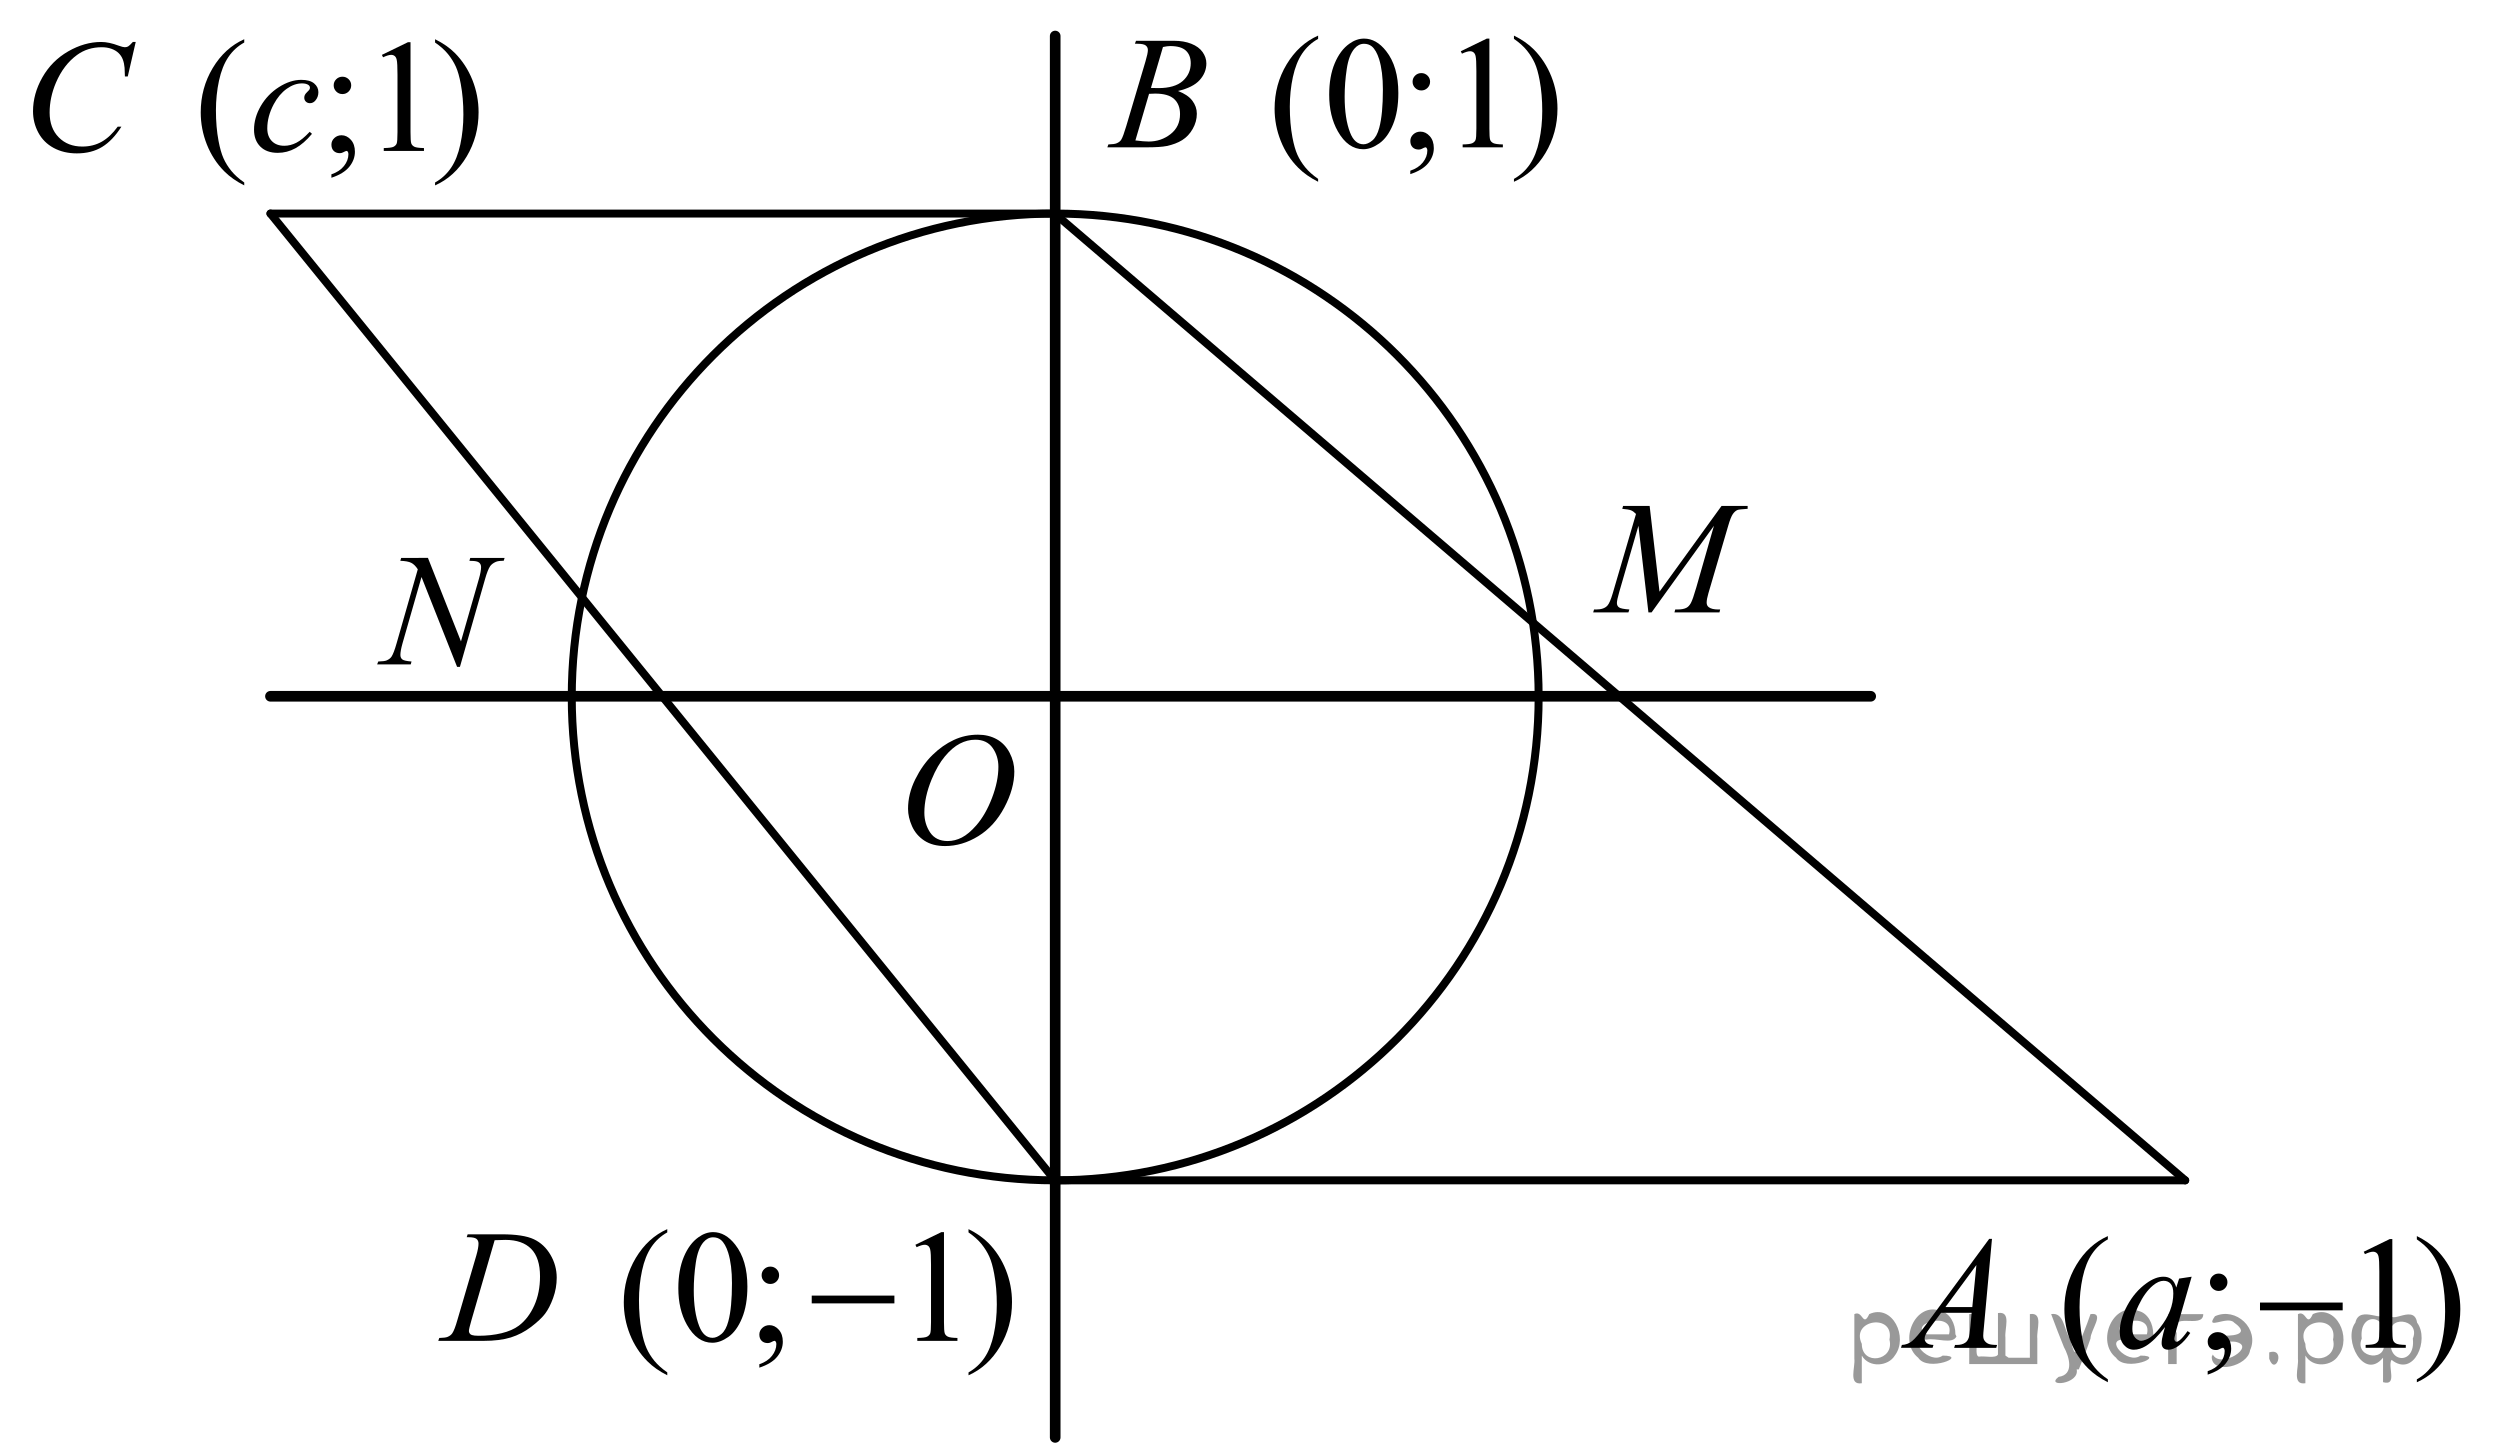 <?xml version="1.0" encoding="utf-8"?>
<!-- Generator: Adobe Illustrator 16.0.0, SVG Export Plug-In . SVG Version: 6.00 Build 0)  -->
<!DOCTYPE svg PUBLIC "-//W3C//DTD SVG 1.1//EN" "http://www.w3.org/Graphics/SVG/1.1/DTD/svg11.dtd">
<svg version="1.1" id="Слой_1" xmlns="http://www.w3.org/2000/svg" xmlns:xlink="http://www.w3.org/1999/xlink" x="0px" y="0px"
	 width="235.018px" height="135.627px" viewBox="-61.623 -58.835 235.018 135.627"
	 enable-background="new -61.623 -58.835 235.018 135.627" xml:space="preserve">
<line fill="none" stroke="#000000" stroke-linecap="round" stroke-linejoin="round" stroke-miterlimit="8" x1="114.236" y1="6.62" x2="-36.198" y2="6.62"/>
<g>
	<g>
		<g>
			<defs>
				<rect id="SVGID_1_" x="85.873" y="-15.01" width="20.697" height="16.491"/>
			</defs>
			<clipPath id="SVGID_2_">
				<use xlink:href="#SVGID_1_"  overflow="visible"/>
			</clipPath>
			<g clip-path="url(#SVGID_2_)">
				<path d="M93.455-11.275l0.927,8.06l5.833-8.06h2.453v0.272c-0.532,0.035-0.849,0.069-0.94,0.104
					c-0.163,0.064-0.313,0.192-0.448,0.384s-0.282,0.562-0.439,1.107L98.978-3.06c-0.107,0.369-0.163,0.659-0.163,0.871
					c0,0.191,0.066,0.337,0.2,0.436c0.188,0.143,0.483,0.214,0.89,0.214h0.179l-0.065,0.273h-4.231l0.073-0.273h0.2
					c0.375,0,0.662-0.054,0.858-0.162c0.152-0.079,0.291-0.228,0.412-0.446c0.121-0.22,0.29-0.705,0.508-1.458l1.66-5.802
					l-5.862,8.142h-0.298l-0.939-8.142l-1.794,6.192c-0.152,0.527-0.229,0.881-0.229,1.063s0.066,0.321,0.2,0.417
					c0.134,0.096,0.456,0.161,0.972,0.195L91.46-1.266h-3.313l0.082-0.273h0.2c0.488,0,0.843-0.123,1.06-0.369
					c0.158-0.177,0.324-0.561,0.497-1.151l2.188-7.462c-0.162-0.168-0.318-0.281-0.467-0.34c-0.147-0.06-0.423-0.105-0.823-0.141
					l0.074-0.272L93.455-11.275L93.455-11.275z"/>
			</g>
		</g>
	</g>
</g>
<g>
	<g>
		<g>
			<defs>
				<rect id="SVGID_3_" x="-28.96" y="-10.126" width="17.938" height="17.872"/>
			</defs>
			<clipPath id="SVGID_4_">
				<use xlink:href="#SVGID_3_"  overflow="visible"/>
			</clipPath>
			<g clip-path="url(#SVGID_4_)">
				<path d="M-21.394-6.389l3.105,7.849l1.683-5.862c0.14-0.482,0.208-0.856,0.208-1.122c0-0.183-0.063-0.325-0.191-0.429
					c-0.13-0.103-0.368-0.154-0.721-0.154c-0.06,0-0.121-0.003-0.186-0.008l0.081-0.273h3.23l-0.089,0.273
					c-0.336-0.005-0.585,0.029-0.748,0.104c-0.231,0.104-0.404,0.236-0.521,0.398c-0.158,0.231-0.317,0.635-0.48,1.211l-2.363,8.255
					h-0.268l-3.344-8.446l-1.787,6.238c-0.133,0.473-0.199,0.835-0.199,1.086c0,0.188,0.062,0.328,0.183,0.425
					c0.12,0.096,0.408,0.161,0.863,0.195l-0.073,0.273h-3.158l0.104-0.273c0.396-0.01,0.659-0.044,0.793-0.104
					c0.202-0.089,0.354-0.204,0.452-0.347c0.144-0.217,0.304-0.635,0.48-1.256l1.993-6.962c-0.192-0.296-0.398-0.499-0.618-0.609
					c-0.221-0.111-0.563-0.174-1.025-0.188l0.08-0.273L-21.394-6.389L-21.394-6.389z"/>
			</g>
		</g>
	</g>
</g>
<g>
	<path fill="none" stroke="#000000" stroke-width="0.75" stroke-linecap="round" stroke-linejoin="round" stroke-miterlimit="8" d="
		M37.556-38.758c-25.098,0-45.43,20.342-45.43,45.438c0,25.103,20.333,45.444,45.43,45.444c25.099,0,45.464-20.341,45.464-45.444
		C83.02-18.417,62.655-38.758,37.556-38.758L37.556-38.758z"/>
</g>
<path fill="none" stroke="#000000" stroke-width="0.75" stroke-linecap="round" stroke-linejoin="round" stroke-miterlimit="8" d="
	M357.297,49.17"/>
<line fill="none" stroke="#000000" stroke-linecap="round" stroke-linejoin="round" stroke-miterlimit="8" x1="37.573" y1="-55.448" x2="37.573" y2="76.292"/>
<line fill="none" stroke="#000000" stroke-width="0.75" stroke-linecap="round" stroke-linejoin="round" stroke-miterlimit="8" x1="37.556" y1="-38.758" x2="-36.198" y2="-38.758"/>
<line fill="none" stroke="#000000" stroke-width="0.75" stroke-linecap="round" stroke-linejoin="round" stroke-miterlimit="8" x1="143.802" y1="52.125" x2="37.527" y2="52.125"/>
<line fill="none" stroke="#000000" stroke-width="0.75" stroke-linecap="round" stroke-linejoin="round" stroke-miterlimit="8" x1="37.556" y1="52.125" x2="-36.198" y2="-38.758"/>
<line fill="none" stroke="#000000" stroke-width="0.75" stroke-linecap="round" stroke-linejoin="round" stroke-miterlimit="8" x1="143.802" y1="52.125" x2="37.527" y2="-38.758"/>
<g>
	<g>
		<defs>
			<rect id="SVGID_5_" x="-176.674" y="-19.416" width="95.386" height="71.54"/>
		</defs>
		<clipPath id="SVGID_6_">
			<use xlink:href="#SVGID_5_"  overflow="visible"/>
		</clipPath>
	</g>
</g>
<g>
	<g>
		<defs>
			<rect id="SVGID_7_" x="-61.623" y="-58.39" width="48.3" height="20.632"/>
		</defs>
		<clipPath id="SVGID_8_">
			<use xlink:href="#SVGID_7_"  overflow="visible"/>
		</clipPath>
		<g clip-path="url(#SVGID_8_)">
			<path d="M-38.663-41.68v0.273c-0.746-0.375-1.369-0.813-1.867-1.315c-0.712-0.714-1.261-1.557-1.646-2.527
				c-0.385-0.97-0.578-1.977-0.578-3.021c0-1.526,0.378-2.919,1.134-4.177c0.756-1.258,1.742-2.158,2.957-2.7v0.31
				c-0.606,0.335-1.106,0.793-1.497,1.374c-0.39,0.582-0.682,1.318-0.875,2.209c-0.192,0.892-0.289,1.822-0.289,2.792
				c0,1.054,0.082,2.012,0.245,2.874c0.128,0.68,0.284,1.225,0.468,1.637c0.183,0.411,0.429,0.806,0.737,1.186
				C-39.566-42.387-39.162-42.025-38.663-41.68z"/>
			<path d="M-30.469-42.124v-0.325c0.509-0.167,0.903-0.427,1.182-0.779c0.279-0.352,0.418-0.725,0.418-1.119
				c0-0.094-0.021-0.172-0.065-0.236c-0.035-0.044-0.069-0.066-0.104-0.066c-0.054,0-0.173,0.049-0.354,0.147
				c-0.089,0.044-0.184,0.067-0.282,0.067c-0.242,0-0.435-0.072-0.578-0.214c-0.144-0.143-0.215-0.34-0.215-0.591
				c0-0.242,0.092-0.448,0.278-0.621c0.185-0.172,0.411-0.259,0.678-0.259c0.326,0,0.616,0.142,0.871,0.425
				c0.255,0.283,0.382,0.659,0.382,1.126c0,0.507-0.177,0.979-0.53,1.415C-29.143-42.718-29.703-42.375-30.469-42.124z
				 M-29.431-51.624c0.227,0,0.421,0.079,0.582,0.236c0.161,0.157,0.241,0.35,0.241,0.576s-0.081,0.42-0.241,0.58
				c-0.161,0.16-0.354,0.24-0.582,0.24c-0.229,0-0.421-0.08-0.582-0.24c-0.161-0.16-0.241-0.354-0.241-0.58s0.08-0.418,0.241-0.576
				C-29.852-51.546-29.658-51.624-29.431-51.624z"/>
			<path d="M-25.722-53.677l2.446-1.189h0.245v8.458c0,0.562,0.022,0.911,0.069,1.049c0.047,0.138,0.146,0.244,0.292,0.318
				c0.148,0.074,0.45,0.116,0.904,0.125v0.273h-3.78v-0.273c0.475-0.01,0.78-0.05,0.919-0.122c0.139-0.072,0.234-0.167,0.289-0.288
				c0.054-0.121,0.082-0.481,0.082-1.083v-5.408c0-0.729-0.024-1.197-0.074-1.403c-0.034-0.158-0.098-0.273-0.188-0.347
				c-0.091-0.074-0.202-0.111-0.33-0.111c-0.183,0-0.438,0.076-0.763,0.229L-25.722-53.677z"/>
			<path d="M-20.724-54.837v-0.31c0.751,0.369,1.376,0.805,1.875,1.308c0.707,0.719,1.252,1.563,1.638,2.53
				c0.385,0.968,0.578,1.976,0.578,3.025c0,1.527-0.377,2.919-1.13,4.178c-0.754,1.258-1.741,2.158-2.961,2.7v-0.273
				c0.607-0.34,1.107-0.799,1.501-1.378c0.393-0.579,0.685-1.315,0.875-2.208c0.189-0.894,0.286-1.826,0.286-2.796
				c0-1.049-0.082-2.007-0.245-2.874c-0.124-0.68-0.278-1.224-0.463-1.633c-0.186-0.409-0.432-0.803-0.737-1.182
				C-19.815-54.13-20.219-54.492-20.724-54.837z"/>
		</g>
	</g>
	<g>
		<defs>
			<rect id="SVGID_9_" x="-61.623" y="-58.39" width="48.3" height="20.632"/>
		</defs>
		<clipPath id="SVGID_10_">
			<use xlink:href="#SVGID_9_"  overflow="visible"/>
		</clipPath>
		<g clip-path="url(#SVGID_10_)">
			<path d="M-48.865-54.889l-0.748,3.243h-0.268l-0.03-0.813c-0.024-0.295-0.082-0.559-0.17-0.791s-0.223-0.432-0.399-0.602
				c-0.178-0.17-0.403-0.303-0.674-0.399c-0.272-0.096-0.573-0.144-0.904-0.144c-0.885,0-1.658,0.241-2.32,0.724
				c-0.845,0.616-1.507,1.485-1.986,2.608c-0.396,0.926-0.593,1.864-0.593,2.814c0,0.97,0.284,1.745,0.854,2.323
				c0.567,0.579,1.307,0.868,2.216,0.868c0.687,0,1.298-0.153,1.834-0.458c0.536-0.306,1.034-0.776,1.494-1.411h0.349
				c-0.544,0.862-1.146,1.496-1.809,1.902c-0.663,0.406-1.456,0.609-2.379,0.609c-0.82,0-1.547-0.171-2.18-0.513
				c-0.633-0.342-1.113-0.824-1.444-1.444s-0.497-1.288-0.497-2.002c0-1.093,0.294-2.157,0.882-3.191
				c0.588-1.034,1.395-1.847,2.42-2.438s2.059-0.886,3.102-0.886c0.489,0,1.038,0.116,1.646,0.347
				c0.267,0.098,0.459,0.147,0.578,0.147s0.223-0.024,0.312-0.074c0.089-0.05,0.237-0.189,0.445-0.421h0.271V-54.889z"/>
			<path d="M-32.294-46.253c-0.514,0.616-1.033,1.067-1.556,1.355c-0.524,0.288-1.078,0.432-1.661,0.432
				c-0.702,0-1.249-0.197-1.642-0.591c-0.394-0.394-0.59-0.923-0.59-1.588c0-0.753,0.212-1.495,0.635-2.224s0.99-1.321,1.705-1.777
				c0.714-0.455,1.415-0.683,2.102-0.683c0.539,0,0.941,0.112,1.208,0.336c0.267,0.224,0.4,0.499,0.4,0.824
				c0,0.306-0.095,0.566-0.282,0.783c-0.138,0.167-0.31,0.251-0.511,0.251c-0.153,0-0.281-0.049-0.383-0.147
				c-0.102-0.099-0.151-0.222-0.151-0.37c0-0.093,0.019-0.18,0.056-0.258c0.037-0.079,0.113-0.174,0.229-0.285
				c0.115-0.111,0.187-0.191,0.211-0.24c0.023-0.049,0.037-0.101,0.037-0.155c0-0.104-0.048-0.189-0.142-0.259
				c-0.143-0.098-0.346-0.147-0.606-0.147c-0.484,0-0.965,0.17-1.438,0.51c-0.475,0.34-0.88,0.822-1.216,1.448
				c-0.405,0.758-0.608,1.517-0.608,2.275c0,0.502,0.145,0.9,0.431,1.193s0.677,0.439,1.171,0.439c0.38,0,0.757-0.095,1.13-0.284
				s0.792-0.533,1.256-1.031L-32.294-46.253z"/>
		</g>
	</g>
</g>
<g>
	<g>
		<defs>
			<rect id="SVGID_11_" x="114.122" y="54.124" width="59.272" height="20.629"/>
		</defs>
		<clipPath id="SVGID_12_">
			<use xlink:href="#SVGID_11_"  overflow="visible"/>
		</clipPath>
		<g clip-path="url(#SVGID_12_)">
			<path d="M136.531,70.833v0.272c-0.745-0.375-1.367-0.813-1.866-1.315c-0.71-0.713-1.258-1.557-1.644-2.526
				c-0.385-0.97-0.577-1.977-0.577-3.021c0-1.526,0.377-2.919,1.132-4.177c0.755-1.258,1.74-2.158,2.954-2.7v0.31
				c-0.607,0.335-1.105,0.793-1.496,1.374c-0.39,0.582-0.681,1.318-0.874,2.209c-0.191,0.892-0.289,1.822-0.289,2.792
				c0,1.054,0.082,2.012,0.244,2.874c0.128,0.68,0.284,1.225,0.467,1.637c0.183,0.411,0.429,0.807,0.736,1.186
				C135.63,70.126,136.033,70.488,136.531,70.833z"/>
			<path d="M145.914,70.39v-0.325c0.508-0.167,0.902-0.427,1.182-0.778c0.277-0.353,0.418-0.726,0.418-1.12
				c0-0.094-0.021-0.172-0.066-0.236c-0.035-0.044-0.069-0.066-0.104-0.066c-0.055,0-0.174,0.049-0.354,0.147
				c-0.089,0.044-0.183,0.067-0.281,0.067c-0.242,0-0.435-0.072-0.578-0.214c-0.144-0.143-0.215-0.34-0.215-0.591
				c0-0.242,0.093-0.448,0.278-0.621c0.185-0.173,0.411-0.259,0.677-0.259c0.326,0,0.616,0.142,0.871,0.425
				c0.254,0.283,0.381,0.659,0.381,1.126c0,0.508-0.177,0.979-0.529,1.415C147.238,69.794,146.679,70.139,145.914,70.39z
				 M146.95,60.89c0.228,0,0.42,0.079,0.581,0.236c0.16,0.158,0.241,0.35,0.241,0.576c0,0.226-0.081,0.42-0.241,0.58
				c-0.161,0.16-0.354,0.24-0.581,0.24s-0.421-0.08-0.581-0.24c-0.161-0.16-0.241-0.354-0.241-0.58c0-0.226,0.08-0.418,0.241-0.576
				S146.724,60.89,146.95,60.89z"/>
			<path d="M160.586,58.836l2.443-1.189h0.244v8.458c0,0.562,0.022,0.911,0.069,1.049c0.048,0.138,0.146,0.244,0.293,0.318
				c0.147,0.074,0.448,0.116,0.903,0.125v0.273h-3.775v-0.273c0.474-0.01,0.779-0.05,0.918-0.122
				c0.138-0.072,0.233-0.167,0.288-0.288s0.081-0.481,0.081-1.083v-5.408c0-0.729-0.024-1.197-0.073-1.403
				c-0.034-0.158-0.099-0.273-0.188-0.347c-0.091-0.074-0.201-0.111-0.329-0.111c-0.184,0-0.438,0.076-0.764,0.229L160.586,58.836z"
				/>
			<path d="M165.578,57.676v-0.31c0.751,0.369,1.374,0.805,1.874,1.308c0.705,0.719,1.25,1.563,1.635,2.53
				c0.387,0.968,0.578,1.976,0.578,3.025c0,1.527-0.377,2.919-1.129,4.179c-0.753,1.258-1.738,2.157-2.958,2.699v-0.273
				c0.607-0.34,1.106-0.799,1.499-1.377c0.394-0.58,0.685-1.315,0.874-2.208c0.19-0.894,0.285-1.826,0.285-2.796
				c0-1.049-0.081-2.007-0.245-2.874c-0.123-0.68-0.277-1.224-0.462-1.633c-0.186-0.409-0.431-0.803-0.737-1.182
				C166.487,58.383,166.082,58.021,165.578,57.676z"/>
		</g>
	</g>
	<g>
		<defs>
			<rect id="SVGID_13_" x="114.122" y="54.124" width="59.272" height="20.629"/>
		</defs>
		<clipPath id="SVGID_14_">
			<use xlink:href="#SVGID_13_"  overflow="visible"/>
		</clipPath>
		<g clip-path="url(#SVGID_14_)">
			<path d="M125.638,57.625l-0.763,8.333c-0.04,0.389-0.06,0.646-0.06,0.769c0,0.197,0.037,0.347,0.111,0.451
				c0.094,0.143,0.221,0.249,0.381,0.317c0.159,0.069,0.43,0.104,0.811,0.104l-0.082,0.273h-3.954l0.082-0.273h0.17
				c0.321,0,0.582-0.069,0.785-0.207c0.144-0.094,0.254-0.249,0.333-0.466c0.054-0.152,0.106-0.512,0.156-1.078l0.118-1.271h-2.873
				l-1.021,1.381c-0.231,0.311-0.377,0.533-0.437,0.669c-0.06,0.135-0.089,0.262-0.089,0.38c0,0.158,0.063,0.293,0.192,0.406
				c0.128,0.113,0.34,0.175,0.638,0.185l-0.082,0.273h-2.97l0.082-0.273c0.365-0.015,0.688-0.137,0.966-0.366
				c0.279-0.229,0.695-0.718,1.248-1.466l5.997-8.141H125.638z M124.173,60.084l-2.909,3.952h2.524L124.173,60.084z"/>
			<path d="M144.408,61.185l-1.444,5.009l-0.163,0.672c-0.015,0.064-0.021,0.118-0.021,0.163c0,0.079,0.025,0.148,0.074,0.207
				c0.04,0.044,0.089,0.066,0.147,0.066c0.064,0,0.148-0.04,0.252-0.118c0.192-0.143,0.449-0.438,0.771-0.887l0.251,0.178
				c-0.34,0.512-0.691,0.902-1.051,1.171c-0.36,0.268-0.693,0.402-1,0.402c-0.212,0-0.372-0.053-0.479-0.159
				c-0.105-0.106-0.159-0.26-0.159-0.462c0-0.241,0.055-0.559,0.163-0.953l0.155-0.554c-0.646,0.842-1.241,1.431-1.784,1.766
				c-0.39,0.241-0.771,0.362-1.146,0.362c-0.36,0-0.671-0.149-0.934-0.447c-0.261-0.298-0.392-0.708-0.392-1.23
				c0-0.783,0.234-1.609,0.707-2.479c0.471-0.869,1.069-1.565,1.795-2.087c0.566-0.414,1.103-0.621,1.605-0.621
				c0.302,0,0.552,0.079,0.751,0.236c0.2,0.158,0.353,0.418,0.455,0.783l0.268-0.842L144.408,61.185z M141.773,61.569
				c-0.316,0-0.651,0.147-1.007,0.443c-0.503,0.419-0.951,1.04-1.345,1.862c-0.392,0.823-0.588,1.566-0.588,2.231
				c0,0.335,0.084,0.6,0.251,0.794c0.168,0.195,0.36,0.292,0.578,0.292c0.538,0,1.123-0.396,1.754-1.189
				c0.845-1.054,1.267-2.135,1.267-3.243c0-0.418-0.082-0.721-0.244-0.908C142.276,61.663,142.054,61.569,141.773,61.569z"/>
		</g>
	</g>
	<g>
		<defs>
			<rect id="SVGID_15_" x="114.122" y="54.124" width="59.272" height="20.629"/>
		</defs>
		<clipPath id="SVGID_16_">
			<use xlink:href="#SVGID_15_"  overflow="visible"/>
		</clipPath>
		<g clip-path="url(#SVGID_16_)">
			<path d="M150.833,63.615h7.773v0.731h-7.773V63.615z"/>
		</g>
	</g>
</g>
<g>
	<g>
		<defs>
			<rect id="SVGID_17_" x="-22.94" y="53.465" width="59.271" height="20.631"/>
		</defs>
		<clipPath id="SVGID_18_">
			<use xlink:href="#SVGID_17_"  overflow="visible"/>
		</clipPath>
		<g clip-path="url(#SVGID_18_)">
			<path d="M1.105,70.179v0.273c-0.745-0.375-1.367-0.813-1.866-1.315c-0.71-0.714-1.258-1.557-1.644-2.527
				c-0.386-0.97-0.577-1.977-0.577-3.021c0-1.526,0.377-2.919,1.132-4.177c0.755-1.258,1.74-2.158,2.954-2.7v0.31
				c-0.607,0.335-1.105,0.793-1.496,1.375c-0.391,0.581-0.682,1.317-0.874,2.208c-0.192,0.892-0.289,1.822-0.289,2.792
				c0,1.054,0.082,2.012,0.244,2.874c0.128,0.68,0.284,1.225,0.467,1.637c0.182,0.411,0.428,0.806,0.736,1.185
				C0.203,69.472,0.606,69.833,1.105,70.179z"/>
			<path d="M2.145,62.267c0-1.143,0.173-2.126,0.518-2.951c0.346-0.825,0.805-1.439,1.377-1.843c0.444-0.32,0.903-0.48,1.377-0.48
				c0.771,0,1.461,0.392,2.073,1.174c0.765,0.971,1.147,2.286,1.147,3.945c0,1.162-0.167,2.149-0.504,2.962
				c-0.335,0.813-0.764,1.403-1.283,1.77c-0.521,0.367-1.023,0.55-1.508,0.55c-0.958,0-1.754-0.564-2.391-1.692
				C2.414,64.751,2.145,63.606,2.145,62.267z M3.596,62.452c0,1.379,0.17,2.504,0.511,3.376c0.281,0.734,0.701,1.101,1.259,1.101
				c0.266,0,0.542-0.119,0.829-0.358c0.286-0.239,0.503-0.639,0.651-1.2c0.227-0.847,0.341-2.042,0.341-3.583
				c0-1.143-0.119-2.096-0.355-2.859c-0.178-0.566-0.407-0.968-0.688-1.204c-0.203-0.163-0.447-0.244-0.733-0.244
				c-0.336,0-0.634,0.15-0.896,0.451c-0.355,0.409-0.598,1.052-0.727,1.928C3.66,60.735,3.596,61.6,3.596,62.452z"/>
			<path d="M9.76,69.735V69.41c0.509-0.166,0.902-0.427,1.182-0.779c0.279-0.352,0.418-0.724,0.418-1.118
				c0-0.094-0.022-0.172-0.066-0.236c-0.035-0.044-0.068-0.066-0.104-0.066c-0.055,0-0.173,0.049-0.355,0.147
				c-0.089,0.044-0.183,0.067-0.281,0.067c-0.242,0-0.435-0.072-0.577-0.214c-0.145-0.143-0.216-0.34-0.216-0.591
				c0-0.242,0.094-0.448,0.278-0.621c0.186-0.173,0.411-0.259,0.677-0.259c0.326,0,0.616,0.142,0.87,0.425s0.381,0.659,0.381,1.126
				c0,0.507-0.176,0.979-0.528,1.415C11.084,69.141,10.525,69.484,9.76,69.735z M10.796,60.235c0.228,0,0.42,0.079,0.581,0.236
				c0.16,0.158,0.241,0.35,0.241,0.576s-0.081,0.42-0.241,0.58c-0.161,0.16-0.354,0.24-0.581,0.24c-0.227,0-0.421-0.08-0.581-0.24
				s-0.24-0.354-0.24-0.58s0.08-0.418,0.24-0.576C10.375,60.314,10.569,60.235,10.796,60.235z"/>
			<path d="M24.432,58.182l2.442-1.189h0.244v8.458c0,0.562,0.023,0.911,0.07,1.049s0.145,0.244,0.292,0.318
				c0.146,0.074,0.449,0.116,0.902,0.125v0.273H24.61v-0.273c0.474-0.01,0.78-0.05,0.918-0.122c0.138-0.072,0.234-0.167,0.289-0.288
				c0.054-0.121,0.082-0.481,0.082-1.083v-5.408c0-0.729-0.025-1.197-0.074-1.403c-0.034-0.158-0.097-0.273-0.188-0.347
				c-0.092-0.074-0.201-0.111-0.33-0.111c-0.184,0-0.438,0.076-0.764,0.229L24.432,58.182z"/>
			<path d="M29.424,57.021v-0.31c0.75,0.369,1.375,0.805,1.874,1.308c0.706,0.719,1.251,1.563,1.637,2.53
				c0.385,0.968,0.578,1.976,0.578,3.025c0,1.527-0.376,2.919-1.13,4.178c-0.753,1.257-1.738,2.158-2.958,2.701v-0.273
				c0.607-0.34,1.107-0.799,1.5-1.379c0.393-0.578,0.685-1.314,0.874-2.208c0.19-0.894,0.285-1.826,0.285-2.796
				c0-1.049-0.082-2.007-0.245-2.874c-0.123-0.68-0.276-1.224-0.462-1.633c-0.185-0.409-0.431-0.803-0.736-1.182
				C30.332,57.729,29.928,57.367,29.424,57.021z"/>
		</g>
	</g>
	<g>
		<defs>
			<rect id="SVGID_19_" x="-22.94" y="53.465" width="59.271" height="20.631"/>
		</defs>
		<clipPath id="SVGID_20_">
			<use xlink:href="#SVGID_19_"  overflow="visible"/>
		</clipPath>
		<g clip-path="url(#SVGID_20_)">
			<path d="M-17.75,57.472l0.089-0.273h3.206c1.357,0,2.363,0.155,3.018,0.465c0.653,0.31,1.176,0.799,1.564,1.466
				c0.391,0.667,0.585,1.383,0.585,2.146c0,0.655-0.111,1.292-0.337,1.91c-0.225,0.618-0.479,1.113-0.762,1.485
				c-0.284,0.372-0.72,0.782-1.307,1.23c-0.589,0.448-1.225,0.779-1.91,0.994c-0.688,0.214-1.542,0.321-2.569,0.321h-4.25
				l0.096-0.273c0.391-0.01,0.651-0.044,0.785-0.104c0.198-0.083,0.343-0.197,0.438-0.34c0.143-0.207,0.304-0.623,0.48-1.248
				l1.777-6.058c0.138-0.478,0.207-0.852,0.207-1.123c0-0.192-0.064-0.34-0.192-0.443s-0.38-0.155-0.755-0.155H-17.75z
				 M-15.122,57.753l-2.176,7.499c-0.163,0.561-0.245,0.908-0.245,1.042c0,0.079,0.026,0.155,0.078,0.229
				c0.052,0.074,0.123,0.123,0.211,0.147c0.128,0.044,0.335,0.067,0.622,0.067c0.775,0,1.494-0.08,2.158-0.24
				s1.208-0.398,1.632-0.713c0.602-0.458,1.083-1.088,1.444-1.891c0.36-0.803,0.541-1.716,0.541-2.741
				c0-1.157-0.276-2.018-0.829-2.582s-1.36-0.846-2.421-0.846C-14.369,57.724-14.707,57.733-15.122,57.753z"/>
		</g>
	</g>
	<g>
		<defs>
			<rect id="SVGID_21_" x="-22.94" y="53.465" width="59.271" height="20.631"/>
		</defs>
		<clipPath id="SVGID_22_">
			<use xlink:href="#SVGID_21_"  overflow="visible"/>
		</clipPath>
		<g clip-path="url(#SVGID_22_)">
			<path d="M14.685,62.961h7.772v0.731h-7.772V62.961z"/>
		</g>
	</g>
</g>
<g>
	<g>
		<g>
			<defs>
				<rect id="SVGID_23_" x="39.681" y="-58.835" width="48.354" height="20.866"/>
			</defs>
			<clipPath id="SVGID_24_">
				<use xlink:href="#SVGID_23_"  overflow="visible"/>
			</clipPath>
		</g>
	</g>
	<g>
		<g>
			<defs>
				<rect id="SVGID_25_" x="39.847" y="-58.737" width="48.3" height="20.631"/>
			</defs>
			<clipPath id="SVGID_26_">
				<use xlink:href="#SVGID_25_"  overflow="visible"/>
			</clipPath>
			<g clip-path="url(#SVGID_26_)">
				<path d="M62.289-42.021v0.273c-0.746-0.375-1.368-0.813-1.867-1.315c-0.712-0.714-1.26-1.557-1.646-2.527
					c-0.386-0.97-0.578-1.977-0.578-3.021c0-1.526,0.378-2.919,1.134-4.177s1.742-2.158,2.957-2.7v0.31
					c-0.606,0.335-1.105,0.793-1.497,1.375c-0.39,0.581-0.682,1.317-0.874,2.208c-0.192,0.892-0.289,1.822-0.289,2.792
					c0,1.054,0.081,2.012,0.244,2.874c0.129,0.68,0.284,1.225,0.467,1.637c0.184,0.411,0.43,0.806,0.738,1.186
					C61.387-42.728,61.79-42.366,62.289-42.021z"/>
				<path d="M63.331-49.933c0-1.143,0.173-2.126,0.52-2.951c0.346-0.825,0.806-1.439,1.379-1.843c0.443-0.32,0.903-0.48,1.379-0.48
					c0.771,0,1.462,0.392,2.075,1.174c0.766,0.971,1.147,2.286,1.147,3.945c0,1.162-0.168,2.149-0.504,2.962
					s-0.765,1.403-1.286,1.77c-0.521,0.367-1.022,0.55-1.508,0.55c-0.959,0-1.757-0.564-2.395-1.692
					C63.601-47.448,63.331-48.593,63.331-49.933z M64.784-49.748c0,1.379,0.17,2.504,0.511,3.376
					c0.282,0.734,0.702,1.101,1.262,1.101c0.267,0,0.543-0.119,0.83-0.358c0.285-0.239,0.504-0.639,0.651-1.2
					c0.228-0.847,0.341-2.042,0.341-3.583c0-1.143-0.119-2.096-0.355-2.859c-0.178-0.566-0.407-0.968-0.688-1.204
					c-0.203-0.163-0.447-0.244-0.733-0.244c-0.336,0-0.636,0.15-0.896,0.451c-0.355,0.409-0.599,1.052-0.727,1.928
					C64.848-51.464,64.784-50.6,64.784-49.748z"/>
				<path d="M70.955-42.464v-0.325c0.509-0.167,0.902-0.427,1.183-0.779c0.279-0.352,0.419-0.725,0.419-1.119
					c0-0.094-0.022-0.172-0.066-0.236c-0.035-0.044-0.069-0.066-0.104-0.066c-0.055,0-0.174,0.049-0.355,0.147
					c-0.089,0.044-0.183,0.067-0.281,0.067c-0.242,0-0.436-0.072-0.578-0.214c-0.144-0.143-0.215-0.34-0.215-0.591
					c0-0.242,0.092-0.448,0.277-0.621c0.185-0.173,0.411-0.259,0.679-0.259c0.326,0,0.616,0.142,0.87,0.425
					c0.255,0.283,0.382,0.659,0.382,1.126c0,0.507-0.177,0.979-0.528,1.415C72.281-43.059,71.721-42.715,70.955-42.464z
					 M71.992-51.964c0.229,0,0.421,0.079,0.582,0.236c0.16,0.158,0.241,0.35,0.241,0.576s-0.081,0.42-0.241,0.58
					c-0.161,0.16-0.354,0.24-0.582,0.24c-0.228,0-0.421-0.08-0.582-0.24c-0.16-0.16-0.24-0.354-0.24-0.58s0.08-0.418,0.24-0.576
					C71.572-51.886,71.765-51.964,71.992-51.964z"/>
				<path d="M75.701-54.018l2.446-1.189h0.244v8.458c0,0.562,0.022,0.911,0.069,1.049c0.047,0.138,0.146,0.244,0.293,0.318
					c0.148,0.074,0.449,0.116,0.904,0.125v0.273h-3.78v-0.273c0.476-0.01,0.78-0.05,0.919-0.122c0.14-0.072,0.234-0.167,0.289-0.288
					c0.056-0.121,0.082-0.481,0.082-1.083v-5.408c0-0.729-0.024-1.197-0.073-1.403c-0.035-0.158-0.099-0.273-0.189-0.347
					c-0.091-0.074-0.201-0.111-0.33-0.111c-0.183,0-0.437,0.076-0.763,0.229L75.701-54.018z"/>
				<path d="M80.699-55.178v-0.31c0.751,0.369,1.376,0.805,1.875,1.308c0.707,0.719,1.253,1.563,1.639,2.53
					c0.386,0.968,0.578,1.976,0.578,3.025c0,1.527-0.377,2.919-1.131,4.178c-0.754,1.259-1.74,2.158-2.961,2.7v-0.273
					c0.607-0.34,1.108-0.799,1.501-1.378s0.685-1.315,0.874-2.208c0.19-0.894,0.286-1.826,0.286-2.796
					c0-1.049-0.082-2.007-0.245-2.874c-0.123-0.68-0.277-1.224-0.463-1.633c-0.187-0.409-0.432-0.803-0.737-1.182
					C81.609-54.471,81.203-54.833,80.699-55.178z"/>
			</g>
		</g>
		<g>
			<defs>
				<rect id="SVGID_27_" x="39.847" y="-58.737" width="48.3" height="20.631"/>
			</defs>
			<clipPath id="SVGID_28_">
				<use xlink:href="#SVGID_27_"  overflow="visible"/>
			</clipPath>
			<g clip-path="url(#SVGID_28_)">
				<path d="M45.067-54.728L45.17-55h3.588c0.604,0,1.141,0.093,1.612,0.28s0.825,0.448,1.061,0.783
					c0.234,0.335,0.353,0.689,0.353,1.064c0,0.576-0.209,1.097-0.627,1.563c-0.417,0.465-1.098,0.809-2.042,1.03
					c0.608,0.228,1.055,0.527,1.342,0.901c0.286,0.375,0.431,0.786,0.431,1.234c0,0.497-0.129,0.973-0.387,1.426
					c-0.257,0.453-0.586,0.805-0.988,1.056s-0.889,0.436-1.456,0.554c-0.405,0.083-1.038,0.125-1.897,0.125h-3.684l0.096-0.273
					c0.386-0.01,0.646-0.047,0.786-0.111c0.197-0.083,0.338-0.194,0.422-0.333c0.119-0.187,0.277-0.615,0.475-1.285l1.802-6.065
					c0.152-0.512,0.229-0.872,0.229-1.079c0-0.182-0.068-0.326-0.204-0.432s-0.395-0.159-0.773-0.159
					C45.22-54.72,45.141-54.723,45.067-54.728z M45.112-45.633c0.533,0.069,0.951,0.103,1.252,0.103c0.771,0,1.454-0.23,2.05-0.694
					c0.596-0.463,0.894-1.091,0.894-1.884c0-0.605-0.185-1.079-0.553-1.418c-0.367-0.339-0.962-0.51-1.781-0.51
					c-0.158,0-0.353,0.008-0.578,0.022L45.112-45.633z M46.572-50.568c0.321,0.01,0.553,0.015,0.696,0.015
					c1.027,0,1.793-0.223,2.294-0.668c0.502-0.446,0.753-1.003,0.753-1.673c0-0.507-0.153-0.902-0.46-1.186
					c-0.308-0.284-0.796-0.425-1.468-0.425c-0.179,0-0.405,0.03-0.683,0.089L46.572-50.568z"/>
			</g>
		</g>
	</g>
</g>
<g>
	<g>
		<defs>
			<rect id="SVGID_29_" x="20.676" y="6.695" width="16.561" height="17.885"/>
		</defs>
		<clipPath id="SVGID_30_">
			<use xlink:href="#SVGID_29_"  overflow="visible"/>
		</clipPath>
		<g clip-path="url(#SVGID_30_)">
		</g>
	</g>
	<g>
		<defs>
			<polygon id="SVGID_31_" points="20.772,24.593 37.332,24.593 37.332,6.722 20.772,6.722 20.772,24.593 			"/>
		</defs>
		<clipPath id="SVGID_32_">
			<use xlink:href="#SVGID_31_"  overflow="visible"/>
		</clipPath>
		<g clip-path="url(#SVGID_32_)">
			<path d="M30.313,10.23c0.667,0,1.258,0.144,1.771,0.432s0.917,0.714,1.208,1.277c0.292,0.563,0.438,1.148,0.438,1.753
				c0,1.073-0.313,2.199-0.938,3.378c-0.625,1.179-1.441,2.079-2.45,2.699c-1.008,0.621-2.051,0.931-3.128,0.931
				c-0.775,0-1.424-0.171-1.945-0.513c-0.521-0.342-0.907-0.794-1.156-1.355c-0.25-0.561-0.374-1.105-0.374-1.632
				c0-0.935,0.226-1.859,0.678-2.772s0.992-1.676,1.62-2.289c0.627-0.613,1.297-1.084,2.009-1.414
				C28.757,10.395,29.512,10.23,30.313,10.23z M30.061,10.703c-0.494,0-0.978,0.122-1.449,0.366s-0.94,0.642-1.404,1.196
				c-0.465,0.554-0.882,1.279-1.253,2.175c-0.454,1.103-0.682,2.144-0.682,3.123c0,0.699,0.181,1.318,0.541,1.857
				s0.914,0.809,1.66,0.809c0.449,0,0.891-0.111,1.323-0.332c0.433-0.222,0.883-0.601,1.353-1.137
				c0.588-0.674,1.082-1.535,1.482-2.581s0.601-2.022,0.601-2.928c0-0.669-0.181-1.261-0.541-1.776
				C31.331,10.96,30.788,10.703,30.061,10.703z"/>
		</g>
	</g>
</g>
<g style="stroke:none;fill:#000;fill-opacity:0.4" > <path d="m 113.4,68.7 c 0,0.8 0,1.6 0,2.5 -1.3,0.2 -0.6,-1.5 -0.7,-2.3 0,-1.4 0,-2.8 0,-4.2 0.8,-0.4 0.8,1.3 1.4,0.0 2.2,-1.0 3.7,2.2 2.4,3.9 -0.6,1.0 -2.4,1.2 -3.1,0.0 z m 2.6,-1.6 c 0.5,-2.5 -3.7,-1.9 -2.6,0.4 0.0,2.1 3.1,1.6 2.6,-0.4 z" /> <path d="m 122.3,66.8 c -0.4,0.8 -1.9,0.1 -2.8,0.3 -2.0,-0.1 0.3,2.4 1.5,1.5 2.5,0.0 -1.4,1.6 -2.3,0.2 -1.9,-1.5 -0.3,-5.3 2.1,-4.4 0.9,0.2 1.4,1.2 1.4,2.2 z m -0.7,-0.2 c 0.6,-2.3 -4.0,-1.0 -2.1,0.0 0.7,0 1.4,-0.0 2.1,-0.0 z" /> <path d="m 127.2,68.8 c 0.6,0 1.3,0 2.0,0 0,-1.3 0,-2.7 0,-4.1 1.3,-0.2 0.6,1.5 0.7,2.3 0,0.8 0,1.6 0,2.4 -2.1,0 -4.2,0 -6.4,0 0,-1.5 0,-3.1 0,-4.7 1.3,-0.2 0.6,1.5 0.7,2.3 0.1,0.5 -0.2,1.6 0.2,1.7 0.5,-0.1 1.6,0.2 1.8,-0.2 0,-1.3 0,-2.6 0,-3.9 1.3,-0.2 0.6,1.5 0.7,2.3 0,0.5 0,1.1 0,1.7 z" /> <path d="m 133.6,69.9 c 0.3,1.4 -3.0,1.7 -1.7,0.7 1.5,-0.2 1.0,-1.9 0.5,-2.8 -0.4,-1.0 -0.8,-2.0 -1.2,-3.1 1.2,-0.2 1.2,1.4 1.7,2.2 0.2,0.2 0.4,1.9 0.7,1.2 0.4,-1.1 0.9,-2.2 1.3,-3.4 1.4,-0.2 0.0,1.5 -0.0,2.3 -0.3,0.9 -0.7,1.9 -1.1,2.9 z" /> <path d="m 140.9,66.8 c -0.4,0.8 -1.9,0.1 -2.8,0.3 -2.0,-0.1 0.3,2.4 1.5,1.5 2.5,0.0 -1.4,1.6 -2.3,0.2 -1.9,-1.5 -0.3,-5.3 2.1,-4.4 0.9,0.2 1.4,1.2 1.4,2.2 z m -0.7,-0.2 c 0.6,-2.3 -4.0,-1.0 -2.1,0.0 0.7,0 1.4,-0.0 2.1,-0.0 z" /> <path d="m 142.2,69.4 c 0,-1.5 0,-3.1 0,-4.7 1.1,0 2.2,0 3.3,0 0.0,1.5 -3.3,-0.4 -2.5,1.8 0,0.9 0,1.9 0,2.9 -0.2,0 -0.5,0 -0.7,0 z" /> <path d="m 146.4,68.5 c 0.7,1.4 4.2,-0.8 2.1,-1.2 -0.5,-0.1 -2.2,0.3 -1.5,-0.6 1.0,0.1 3.1,0.0 1.4,-1.2 -0.6,-0.7 -2.8,0.8 -1.8,-0.6 2.0,-0.9 4.2,1.2 3.3,3.2 -0.2,1.5 -3.5,2.3 -3.6,0.7 l 0,-0.1 0,-0.0 0,0 z" /> <path d="m 151.7,68.3 c 1.6,-0.5 0.6,2.3 -0.0,0.6 -0.0,-0.2 0.0,-0.4 0.0,-0.6 z" /> <path d="m 155.1,68.7 c 0,0.8 0,1.6 0,2.5 -1.3,0.2 -0.6,-1.5 -0.7,-2.3 0,-1.4 0,-2.8 0,-4.2 0.8,-0.4 0.8,1.3 1.4,0.0 2.2,-1.0 3.7,2.2 2.4,3.9 -0.6,1.0 -2.4,1.2 -3.1,0.0 z m 2.6,-1.6 c 0.5,-2.5 -3.7,-1.9 -2.6,0.4 0.0,2.1 3.1,1.6 2.6,-0.4 z" /> <path d="m 160.4,67.0 c -0.8,1.9 2.7,2.3 2.0,0.1 0.6,-2.4 -2.3,-2.7 -2.0,-0.1 z m 2.0,4.2 c 0,-0.8 0,-1.6 0,-2.4 -1.8,2.2 -3.8,-1.7 -2.6,-3.3 0.4,-1.8 3.0,0.3 2.6,-1.1 -0.4,-1.1 0.9,-1.8 0.8,-0.3 -0.7,2.2 2.1,-0.6 2.4,1.4 1.2,1.6 -0.3,5.2 -2.4,3.5 -0.4,0.6 0.6,2.5 -0.8,2.1 z m 2.8,-4.2 c 0.8,-1.9 -2.7,-2.3 -2.0,-0.1 -0.6,2.4 2.3,2.7 2.0,0.1 z" /> </g></svg>

<!--File created and owned by https://sdamgia.ru. Copying is prohibited. All rights reserved.-->
